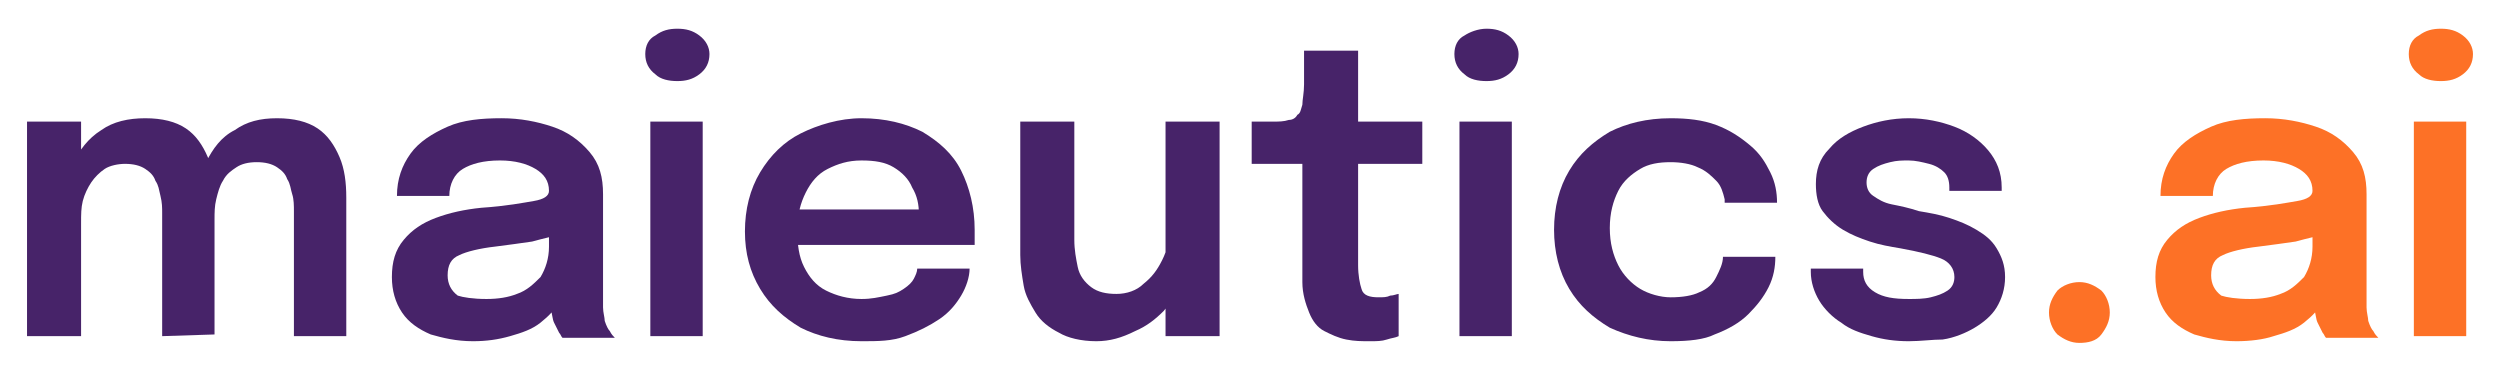 <svg xmlns="http://www.w3.org/2000/svg" xmlns:xlink="http://www.w3.org/1999/xlink" id="Layer_1" x="0px" y="0px" viewBox="0 0 148 22" style="enable-background:new 0 0 148 22;" xml:space="preserve"><style type="text/css">	.st0{enable-background:new    ;}	.st1{fill:#472369;}	.st2{fill:#FD7126;}</style><g class="st0">	<path class="st1" d="M1.6,19.9V7.2h3.2v12.7H1.6z M9.6,19.9v-5.2c0-0.5,0-0.9,0-1.2s0-0.7,0-0.9c0-0.3,0-0.6-0.1-1S9.4,11,9.2,10.7  c-0.1-0.3-0.3-0.5-0.6-0.7C8.3,9.8,7.9,9.7,7.4,9.7C7,9.7,6.5,9.8,6.2,10s-0.6,0.5-0.8,0.8c-0.2,0.3-0.4,0.7-0.5,1.1  c-0.1,0.4-0.1,0.8-0.1,1.3l-1.1-0.7c0-1,0.2-2,0.6-2.8s0.9-1.5,1.7-2C6.7,7.2,7.6,7,8.6,7s1.8,0.2,2.4,0.6c0.6,0.4,1,1,1.3,1.7  s0.4,1.5,0.4,2.4c0,0.3,0,0.8,0,1.3c0,0.6,0,1.2,0,2v4.8L9.6,19.9L9.6,19.9z M17.4,19.9v-5.2c0-0.5,0-0.9,0-1.3c0-0.4,0-0.6,0-0.9  c0-0.3,0-0.7-0.1-1s-0.1-0.6-0.3-0.9c-0.1-0.3-0.3-0.5-0.6-0.7c-0.3-0.2-0.7-0.3-1.2-0.3S14.3,9.7,14,9.9s-0.6,0.4-0.8,0.8  c-0.2,0.3-0.3,0.7-0.4,1.1c-0.1,0.4-0.1,0.8-0.1,1.2l-1.1-0.7c0-1,0.2-1.9,0.6-2.7c0.4-0.8,0.9-1.5,1.7-1.9C14.6,7.2,15.4,7,16.4,7  s1.8,0.2,2.4,0.6s1,1,1.3,1.7s0.4,1.5,0.4,2.4c0,0.4,0,0.8,0,1.3s0,1.2,0,1.9v5C20.5,19.9,17.4,19.9,17.4,19.9z"></path>	<path class="st1" d="M28,20.2c-1,0-1.8-0.2-2.5-0.4c-0.7-0.3-1.3-0.7-1.7-1.3s-0.6-1.3-0.6-2.1c0-0.9,0.2-1.6,0.7-2.2  c0.5-0.6,1.1-1,1.9-1.3s1.7-0.5,2.7-0.6c1.5-0.1,2.5-0.3,3.1-0.4s0.9-0.3,0.9-0.6l0,0c0-0.6-0.3-1-0.8-1.3s-1.2-0.5-2.1-0.5  c-1,0-1.7,0.2-2.2,0.5s-0.8,0.9-0.8,1.6h-3.1c0-1,0.3-1.8,0.8-2.5s1.3-1.2,2.2-1.6c0.9-0.4,2-0.5,3.2-0.5c1.1,0,2.1,0.2,3,0.5  c0.9,0.3,1.6,0.8,2.2,1.5c0.6,0.7,0.8,1.5,0.8,2.5c0,0.2,0,0.3,0,0.5s0,0.3,0,0.5v4.8c0,0.3,0,0.6,0,0.9s0.1,0.6,0.1,0.8  c0.1,0.3,0.2,0.5,0.3,0.6c0.1,0.2,0.2,0.3,0.3,0.4h-3.1c-0.1-0.1-0.1-0.2-0.2-0.3c-0.1-0.2-0.2-0.4-0.3-0.6s-0.1-0.5-0.2-0.8  c0-0.3-0.1-0.6-0.1-0.9l0.6,0.4c-0.2,0.5-0.6,0.9-1.1,1.3c-0.5,0.4-1.1,0.6-1.8,0.8S28.8,20.2,28,20.2z M28.8,17.7  c0.7,0,1.3-0.1,1.8-0.3c0.6-0.2,1-0.6,1.4-1c0.3-0.5,0.5-1.1,0.5-1.8v-1.7l0.8,0.9c-0.5,0.2-1.1,0.3-1.8,0.5  c-0.7,0.1-1.4,0.2-2.2,0.3c-0.9,0.1-1.7,0.3-2.1,0.5c-0.5,0.2-0.7,0.6-0.7,1.2c0,0.5,0.2,0.9,0.6,1.2C27.4,17.6,28,17.7,28.8,17.7z  "></path>	<path class="st1" d="M40.1,4.8c-0.5,0-1-0.1-1.3-0.4c-0.4-0.3-0.6-0.7-0.6-1.2s0.2-0.9,0.6-1.1c0.4-0.3,0.8-0.4,1.3-0.4  s0.9,0.1,1.3,0.4C41.8,2.4,42,2.8,42,3.2c0,0.5-0.2,0.9-0.6,1.2C41,4.7,40.6,4.8,40.1,4.8z M38.5,19.9V7.2h3.1v12.7H38.5z"></path>	<path class="st1" d="M45.9,14.6v-2.2h8.9L54.4,13c0,0,0-0.1,0-0.2c0-0.1,0-0.1,0-0.1c0-0.6-0.1-1.1-0.4-1.6  c-0.2-0.5-0.6-0.9-1.1-1.2S51.8,9.5,51,9.5s-1.4,0.2-2,0.5s-1,0.8-1.3,1.4c-0.3,0.6-0.5,1.3-0.5,2.2s0.1,1.6,0.4,2.2  c0.3,0.6,0.7,1.1,1.3,1.4s1.3,0.5,2.1,0.5c0.6,0,1-0.1,1.5-0.2s0.7-0.2,1-0.4s0.5-0.4,0.6-0.6s0.2-0.4,0.2-0.6h3.1  c0,0.5-0.2,1.1-0.5,1.6s-0.7,1-1.3,1.4s-1.2,0.7-2,1S52,20.2,51,20.2c-1.4,0-2.6-0.3-3.6-0.8c-1-0.6-1.8-1.3-2.4-2.3  c-0.6-1-0.9-2.1-0.9-3.4s0.3-2.5,0.9-3.5s1.4-1.8,2.4-2.3S49.7,7,51,7c1.4,0,2.6,0.3,3.6,0.8c1,0.6,1.8,1.3,2.3,2.3  s0.8,2.2,0.8,3.5c0,0.2,0,0.3,0,0.5s0,0.3,0,0.4H45.9V14.6z"></path>	<path class="st1" d="M64.9,20.2c-0.9,0-1.7-0.2-2.2-0.5c-0.6-0.3-1.1-0.7-1.4-1.2s-0.6-1-0.7-1.6c-0.1-0.6-0.2-1.2-0.2-1.8  c0-0.3,0-0.6,0-0.9c0-0.3,0-0.6,0-1v-6h3.2v5.5c0,0.3,0,0.6,0,0.8s0,0.5,0,0.7c0,0.6,0.1,1.1,0.2,1.6c0.1,0.5,0.4,0.9,0.8,1.2  s0.9,0.4,1.5,0.4s1.2-0.2,1.6-0.6c0.5-0.4,0.8-0.8,1.1-1.4c0.3-0.6,0.4-1.1,0.4-1.7l1.1,0.7c0,0.8-0.1,1.5-0.4,2.2  c-0.2,0.7-0.6,1.3-1,1.8c-0.5,0.5-1,0.9-1.7,1.2C66.4,20,65.7,20.2,64.9,20.2z M69,19.9V7.2h3.2v12.7H69z"></path>	<path class="st1" d="M81.1,20.2c-0.5,0-0.9,0-1.4-0.1s-0.9-0.3-1.3-0.5s-0.7-0.6-0.9-1.1c-0.2-0.5-0.4-1.1-0.4-1.8  c0-0.2,0-0.4,0-0.5s0-0.4,0-0.6V9.7h-3V7.2h1.2c0.4,0,0.7,0,1-0.1c0.2,0,0.4-0.1,0.5-0.3C77,6.7,77,6.5,77.1,6.2  c0-0.3,0.1-0.7,0.1-1.2V3h3.2v4.2h3.8v2.5h-3.8v5.1c0,0.2,0,0.3,0,0.5s0,0.3,0,0.4c0,0.6,0.1,1.1,0.2,1.4c0.1,0.4,0.5,0.5,1,0.5  c0.3,0,0.5,0,0.7-0.1c0.2,0,0.4-0.1,0.5-0.1v2.5c-0.2,0.1-0.4,0.1-0.7,0.2C81.8,20.2,81.5,20.2,81.1,20.2z"></path>	<path class="st1" d="M88,4.8c-0.5,0-1-0.1-1.3-0.4c-0.4-0.3-0.6-0.7-0.6-1.2s0.2-0.9,0.6-1.1C87,1.9,87.5,1.7,88,1.7  s0.9,0.1,1.3,0.4s0.6,0.7,0.6,1.1c0,0.5-0.2,0.9-0.6,1.2C88.9,4.7,88.5,4.8,88,4.8z M86.4,19.9V7.2h3.1v12.7H86.4z"></path>	<path class="st1" d="M98.9,20.2c-1.3,0-2.5-0.3-3.6-0.8c-1-0.6-1.8-1.3-2.4-2.3S92,14.9,92,13.6s0.3-2.5,0.9-3.5s1.4-1.7,2.4-2.3  c1-0.5,2.2-0.8,3.6-0.8c1,0,1.9,0.1,2.7,0.4c0.8,0.3,1.4,0.7,2,1.2s0.9,1,1.2,1.6c0.3,0.6,0.4,1.2,0.4,1.8l0,0l0,0h-3.1v-0.1v-0.1  c-0.1-0.4-0.2-0.8-0.5-1.1s-0.6-0.6-1.1-0.8c-0.4-0.2-1-0.3-1.6-0.3c-0.7,0-1.3,0.1-1.8,0.4s-1,0.7-1.3,1.3s-0.5,1.3-0.5,2.2  s0.2,1.6,0.5,2.2s0.8,1.1,1.3,1.4s1.2,0.5,1.8,0.5c0.7,0,1.3-0.1,1.7-0.3c0.5-0.2,0.8-0.5,1-0.9c0.2-0.4,0.4-0.8,0.4-1.2h3.1  c0,0.6-0.1,1.2-0.4,1.8s-0.7,1.1-1.2,1.6s-1.2,0.9-2,1.2C100.9,20.1,100,20.2,98.9,20.2z"></path>	<path class="st1" d="M113,20.2c-0.8,0-1.5-0.1-2.2-0.3c-0.7-0.2-1.3-0.4-1.8-0.8c-0.5-0.3-1-0.8-1.3-1.3s-0.5-1.1-0.5-1.7V16v-0.1  h3.1V16v0.1c0,0.5,0.2,0.9,0.7,1.2c0.5,0.3,1.1,0.4,2,0.4c0.4,0,0.9,0,1.3-0.1s0.7-0.2,1-0.4s0.4-0.5,0.4-0.8  c0-0.5-0.3-0.9-0.8-1.1c-0.5-0.2-1.3-0.4-2.4-0.6c-0.6-0.1-1.2-0.2-1.8-0.4c-0.6-0.2-1.1-0.4-1.6-0.7s-0.9-0.7-1.2-1.1  c-0.3-0.4-0.4-1-0.4-1.6c0-0.8,0.2-1.5,0.8-2.1c0.5-0.6,1.2-1,2-1.3S112,7,113,7s1.9,0.2,2.7,0.5c0.8,0.3,1.5,0.8,2,1.4  c0.5,0.6,0.8,1.3,0.8,2.2v0.1v0.1h-3.1c0,0,0,0,0-0.1v-0.1c0-0.4-0.1-0.7-0.3-0.9c-0.2-0.2-0.5-0.4-0.9-0.5s-0.8-0.2-1.2-0.2  c-0.4,0-0.7,0-1.1,0.1s-0.7,0.2-1,0.4s-0.4,0.5-0.4,0.8s0.1,0.6,0.4,0.8s0.6,0.4,1.1,0.5s1,0.2,1.6,0.4c0.6,0.1,1.2,0.2,1.8,0.4  c0.6,0.2,1.1,0.4,1.6,0.7s0.9,0.6,1.2,1.1c0.3,0.5,0.5,1,0.5,1.7c0,0.7-0.2,1.3-0.5,1.8s-0.8,0.9-1.3,1.2s-1.2,0.6-1.9,0.7  C114.4,20.1,113.7,20.2,113,20.2z"></path></g><g class="st0">	<path class="st2" d="M123.1,20.3c-0.5,0-0.9-0.2-1.3-0.5c-0.3-0.3-0.5-0.8-0.5-1.3s0.2-0.9,0.5-1.3c0.3-0.3,0.8-0.5,1.3-0.5  s0.9,0.2,1.3,0.5c0.3,0.3,0.5,0.8,0.5,1.3s-0.2,0.9-0.5,1.3S123.6,20.3,123.1,20.3z"></path>	<path class="st2" d="M132.4,20.2c-1,0-1.8-0.2-2.5-0.4c-0.7-0.3-1.3-0.7-1.7-1.3c-0.4-0.6-0.6-1.3-0.6-2.1c0-0.9,0.2-1.6,0.7-2.2  c0.5-0.6,1.1-1,1.9-1.3c0.8-0.3,1.7-0.5,2.7-0.6c1.5-0.1,2.5-0.3,3.1-0.4s0.9-0.3,0.9-0.6l0,0c0-0.6-0.3-1-0.8-1.3  s-1.2-0.5-2.1-0.5c-1,0-1.7,0.2-2.2,0.5s-0.8,0.9-0.8,1.6h-3.1c0-1,0.3-1.8,0.8-2.5s1.3-1.2,2.2-1.6s2-0.5,3.2-0.5  c1.1,0,2.1,0.2,3,0.5s1.6,0.8,2.2,1.5c0.6,0.7,0.8,1.5,0.8,2.5c0,0.2,0,0.3,0,0.5s0,0.3,0,0.5v4.8c0,0.3,0,0.6,0,0.9  s0.1,0.6,0.1,0.8c0.1,0.3,0.2,0.5,0.3,0.6c0.1,0.2,0.2,0.3,0.3,0.4h-3.1c-0.1-0.1-0.1-0.2-0.2-0.3c-0.1-0.2-0.2-0.4-0.3-0.6  s-0.1-0.5-0.2-0.8c0-0.3-0.1-0.6-0.1-0.9l0.6,0.4c-0.2,0.5-0.6,0.9-1.1,1.3s-1.1,0.6-1.8,0.8C134,20.1,133.2,20.2,132.4,20.2z   M133.2,17.7c0.7,0,1.3-0.1,1.8-0.3c0.6-0.2,1-0.6,1.4-1c0.3-0.5,0.5-1.1,0.5-1.8v-1.7l0.8,0.9c-0.5,0.2-1.1,0.3-1.8,0.5  c-0.7,0.1-1.4,0.2-2.2,0.3c-0.9,0.1-1.7,0.3-2.1,0.5c-0.5,0.2-0.7,0.6-0.7,1.2c0,0.5,0.2,0.9,0.6,1.2  C131.8,17.6,132.4,17.7,133.2,17.7z"></path>	<path class="st2" d="M144.5,4.8c-0.5,0-1-0.1-1.3-0.4c-0.4-0.3-0.6-0.7-0.6-1.2s0.2-0.9,0.6-1.1c0.4-0.3,0.8-0.4,1.3-0.4  s0.9,0.1,1.3,0.4c0.4,0.3,0.6,0.7,0.6,1.1c0,0.5-0.2,0.9-0.6,1.2C145.4,4.7,145,4.8,144.5,4.8z M142.9,19.9V7.2h3.1v12.7H142.9z"></path></g></svg>